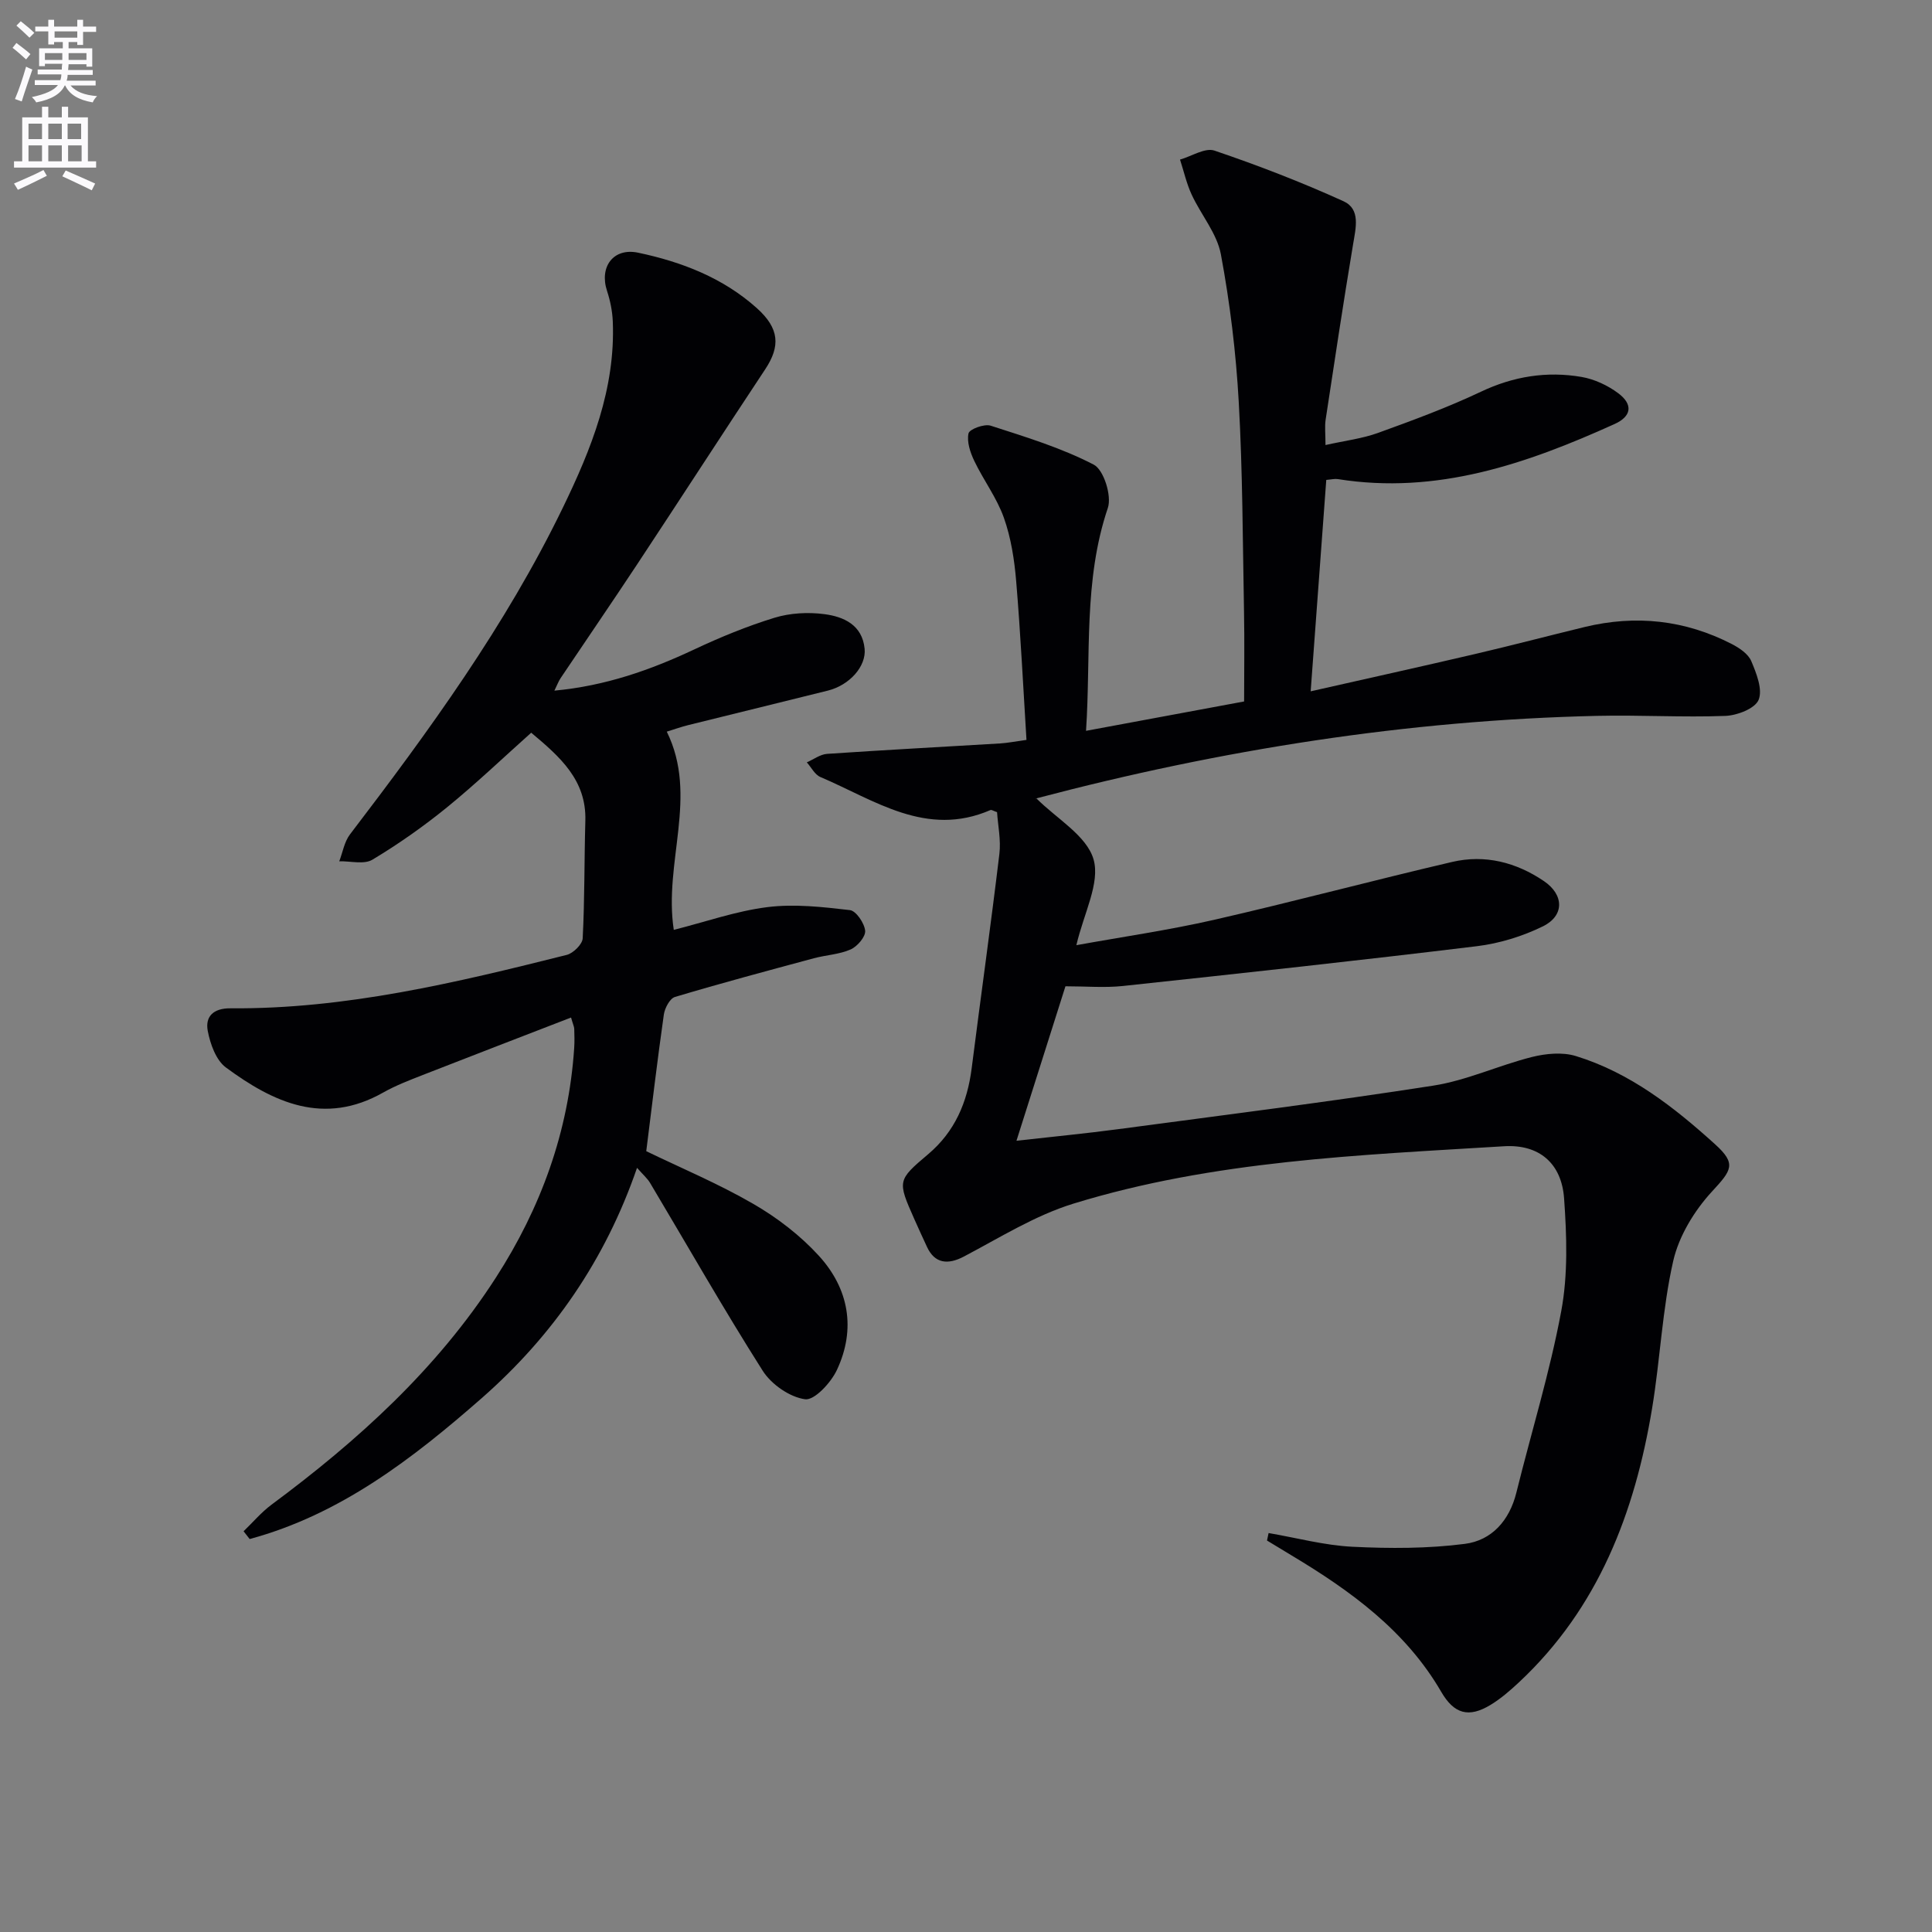 <svg enable-background="new 0 0 400 400" viewBox="0 0 400 400" xmlns="http://www.w3.org/2000/svg"><rect x="0" y="0" width="400" height="400" fill="#808080" stroke="none"/><path d="m2.6 9.9.8-1c.9.7 1.9 1.4 2.9 2.3l-.9 1.1c-1.1-1-2-1.8-2.8-2.4zm.5 10.6c.9-2.1 1.6-4.3 2.3-6.7.4.2.8.4 1.3.6-.7 2.1-1.5 4.3-2.2 6.6zm.3-15.2.9-.9c1 .8 2 1.6 2.8 2.4l-1 1c-.9-.9-1.8-1.7-2.7-2.5zm12.6-1.2h1.2v1.4h2.7v1.1h-2.7v2.7h-1.2v-.6h-1.8v1.3h4.9v3.8h-1.2v-.5h-3.7c0 .4-.1.9-.1 1.2h5.1v1h-5.2c0 .5-.1.9-.2 1.2h6v1h-5.2c1.1 1.3 2.9 2 5.5 2.2-.4.4-.7.8-.9 1.3-2.9-.5-4.8-1.6-5.7-3.5h-.1c-.8 1.7-2.7 2.9-5.9 3.5-.2-.4-.6-.8-.9-1.1 2.8-.6 4.6-1.4 5.4-2.5h-4.8v-1h5.3c.1-.3.2-.7.2-1.2h-4.9v-1h5c0-.4 0-.8.1-1.2h-3.6v.5h-1.2v-3.7h4.9v-1.3h-1.8v.5h-1.2v-2.7h-2.7v-1h2.7v-1.4h1.2v1.4h4.8zm-6.7 8.3h3.6c0-.4 0-.9 0-1.4h-3.6zm1.9-4.6h4.8v-1.3h-4.7v1.3zm6.7 3.2h-3.7v1.4h3.7z" fill="#fbfafc"/><path d="m8.7 22.1h1.3v2.2h2.8v-2.2h1.3v2.2h4.1v9.1h1.7v1.3h-17v-1.3h1.7v-9.1h4.1zm.3 13.1.7 1.2c-1.8.9-3.8 1.9-6 2.9-.2-.4-.5-.8-.8-1.3 2.3-1 4.4-1.9 6.1-2.8zm-3.1-6.4h2.8v-3.2h-2.8zm0 4.6h2.8v-3.3h-2.8zm4.1-4.6h2.8v-3.2h-2.8zm0 4.6h2.8v-3.3h-2.8zm3.6 1.9c2.1.9 4.1 1.8 6.1 2.7l-.7 1.4c-2.2-1.1-4.2-2-6.1-2.9zm3.2-9.7h-2.8v3.2h2.8zm-2.7 7.8h2.8v-3.3h-2.8z" fill="#fbfafc"/><g fill="#010104"><path d="m262.65 317.4c5.79.99 11.54 2.55 17.36 2.84 7.74.38 15.61.39 23.28-.6 5.56-.72 9.23-4.83 10.66-10.62 3.1-12.53 6.94-24.92 9.29-37.58 1.41-7.56 1.14-15.57.59-23.3-.51-7.28-5.16-11.27-12.44-10.82-30 1.84-60.16 2.96-89.15 11.88-7.93 2.44-15.24 7.04-22.67 10.95-3.37 1.78-6.04 1.42-7.62-1.94-.92-1.96-1.81-3.93-2.69-5.9-3.46-7.81-3.47-7.96 2.9-13.34 5.53-4.67 8.11-10.73 9.01-17.76 1.88-14.8 3.96-29.58 5.74-44.4.35-2.89-.3-5.89-.48-8.66-.76-.26-1.14-.53-1.36-.44-13.3 5.77-23.99-2.06-35.22-6.84-1.16-.49-1.88-2-2.81-3.03 1.4-.61 2.77-1.66 4.2-1.76 11.94-.81 23.88-1.44 35.83-2.16 1.47-.09 2.92-.38 5.45-.73-.69-11.1-1.22-21.99-2.13-32.85-.37-4.44-1.07-8.98-2.55-13.15-1.46-4.12-4.21-7.76-6.12-11.75-.84-1.75-1.58-3.97-1.2-5.71.19-.88 3.27-2.02 4.58-1.6 7.25 2.34 14.64 4.59 21.35 8.07 2.07 1.07 3.76 6.46 2.92 8.96-5.1 15.07-3.48 30.57-4.52 46.15 11.06-2.06 21.59-4.01 32.73-6.08 0-5.98.1-12.28-.02-18.58-.27-14.47-.28-28.97-1.09-43.41-.57-10.24-1.82-20.51-3.7-30.59-.81-4.33-4.11-8.17-6.04-12.34-1.07-2.3-1.63-4.84-2.42-7.27 2.4-.68 5.18-2.52 7.13-1.86 9.05 3.07 18.01 6.53 26.71 10.48 3.59 1.63 2.55 5.53 1.99 8.93-2.02 12.08-3.84 24.19-5.68 36.29-.22 1.45-.03 2.96-.03 5.26 4-.9 7.59-1.32 10.9-2.52 7.18-2.6 14.37-5.25 21.26-8.51 6.75-3.2 13.64-4.3 20.85-3.07 2.66.46 5.41 1.74 7.58 3.36 3.17 2.36 2.76 4.82-.76 6.4-18.21 8.23-36.78 14.67-57.29 11.39-.63-.1-1.3.08-2.38.17-1.06 14.39-2.12 28.72-3.23 43.77 11.82-2.67 22.93-5.13 34.02-7.72 7.58-1.77 15.11-3.75 22.68-5.59 10.6-2.57 20.81-1.47 30.51 3.53 1.56.81 3.38 2.03 4.01 3.52 1.07 2.53 2.4 5.88 1.52 8.03-.74 1.8-4.44 3.23-6.89 3.32-8.81.33-17.66-.21-26.48-.01-39.37.89-77.99 7.02-116.03 17.05-.27.07-.49.36-.1.06 4.16 4.18 10.4 7.7 11.81 12.61 1.4 4.89-2.03 11.17-3.56 17.76 9.54-1.73 19.12-3.11 28.51-5.25 16.49-3.77 32.84-8.15 49.31-11.99 6.78-1.58 13.24.08 18.98 3.97 4.17 2.82 4.29 7.16-.21 9.37-4.23 2.07-9 3.54-13.67 4.11-24.41 2.97-48.85 5.62-73.3 8.24-3.77.4-7.62.06-11.88.06-3.27 10.29-6.55 20.67-10.14 31.98 7.51-.85 14.35-1.5 21.15-2.41 21.72-2.9 43.48-5.63 65.13-9 6.95-1.08 13.56-4.2 20.44-5.93 2.89-.72 6.31-1.05 9.08-.2 11.21 3.44 20.3 10.54 28.84 18.27 4.49 4.06 3.42 5.38-.64 9.78-3.65 3.96-6.85 9.21-8.03 14.39-2.27 9.98-2.69 20.37-4.37 30.5-3.58 21.59-11.12 41.35-27.56 56.72-1.82 1.7-3.73 3.36-5.84 4.65-4.57 2.79-7.6 1.91-10.27-2.69-7.37-12.68-18.78-20.92-31.01-28.25-1.69-1.01-3.36-2.04-5.05-3.06.1-.53.22-1.04.33-1.55z"/><path d="m118.23 210.67c-10.33 4-20.52 7.91-30.69 11.89-2.78 1.09-5.6 2.17-8.19 3.63-12.27 6.96-22.74 2.08-32.58-5.18-2.05-1.51-3.25-4.88-3.76-7.59-.55-2.95 1.14-4.69 4.71-4.66 23.81.19 46.75-5.32 69.62-11.06 1.35-.34 3.24-2.2 3.3-3.43.42-8.11.32-16.24.55-24.36.24-8.39-5.22-13.2-11.21-18.21-5.77 5.15-11.39 10.53-17.41 15.43-4.88 3.97-10.08 7.63-15.47 10.86-1.73 1.04-4.54.27-6.86.33.72-1.87 1.05-4.04 2.22-5.57 16.38-21.44 32.23-43.23 44.06-67.62 5.9-12.16 10.93-24.67 10.35-38.6-.09-2.12-.53-4.28-1.19-6.3-1.64-4.97 1.3-9 6.45-7.91 9.02 1.9 17.57 5.2 24.57 11.48 4.67 4.19 4.9 7.86 1.74 12.64-8.89 13.42-17.64 26.95-26.51 40.38-5.22 7.9-10.58 15.71-15.86 23.58-.43.64-.69 1.38-1.29 2.59 10.59-.99 19.86-4.26 28.91-8.51 5.4-2.54 10.96-4.83 16.66-6.58 3.23-.99 6.94-1.19 10.31-.75 4.01.52 7.86 2.22 8.35 7.16.36 3.64-3.1 7.54-7.6 8.67-9.64 2.41-19.3 4.75-28.94 7.15-1.44.36-2.84.86-4.42 1.35 6.6 13.39-.69 27.05 1.45 41.04 6.54-1.65 12.87-3.89 19.38-4.71 5.6-.7 11.43-.04 17.09.62 1.27.15 3 2.7 3.15 4.27.12 1.23-1.62 3.26-3 3.87-2.35 1.04-5.1 1.15-7.63 1.83-9.61 2.59-19.22 5.16-28.75 8.01-1.06.32-2.11 2.31-2.3 3.65-1.33 9.35-2.44 18.74-3.64 28.28 7.08 3.43 14.89 6.7 22.16 10.91 4.97 2.87 9.74 6.54 13.59 10.76 6.2 6.8 7.7 15.14 3.72 23.63-1.23 2.63-4.65 6.33-6.59 6.06-3.19-.44-6.98-3.08-8.77-5.9-8.1-12.76-15.58-25.91-23.32-38.89-.57-.95-1.46-1.71-2.7-3.12-6.57 19.09-17.44 34.76-32.13 47.66-14.32 12.55-29.33 24.13-48.07 29.19-.42-.54-.84-1.07-1.26-1.61 1.92-1.84 3.66-3.92 5.78-5.5 17.9-13.27 34.24-28.07 46.43-46.97 9.36-14.51 15.09-30.27 16.24-47.59.09-1.33.05-2.66.01-3.99-.03-.45-.26-.9-.66-2.31z"/></g></svg>